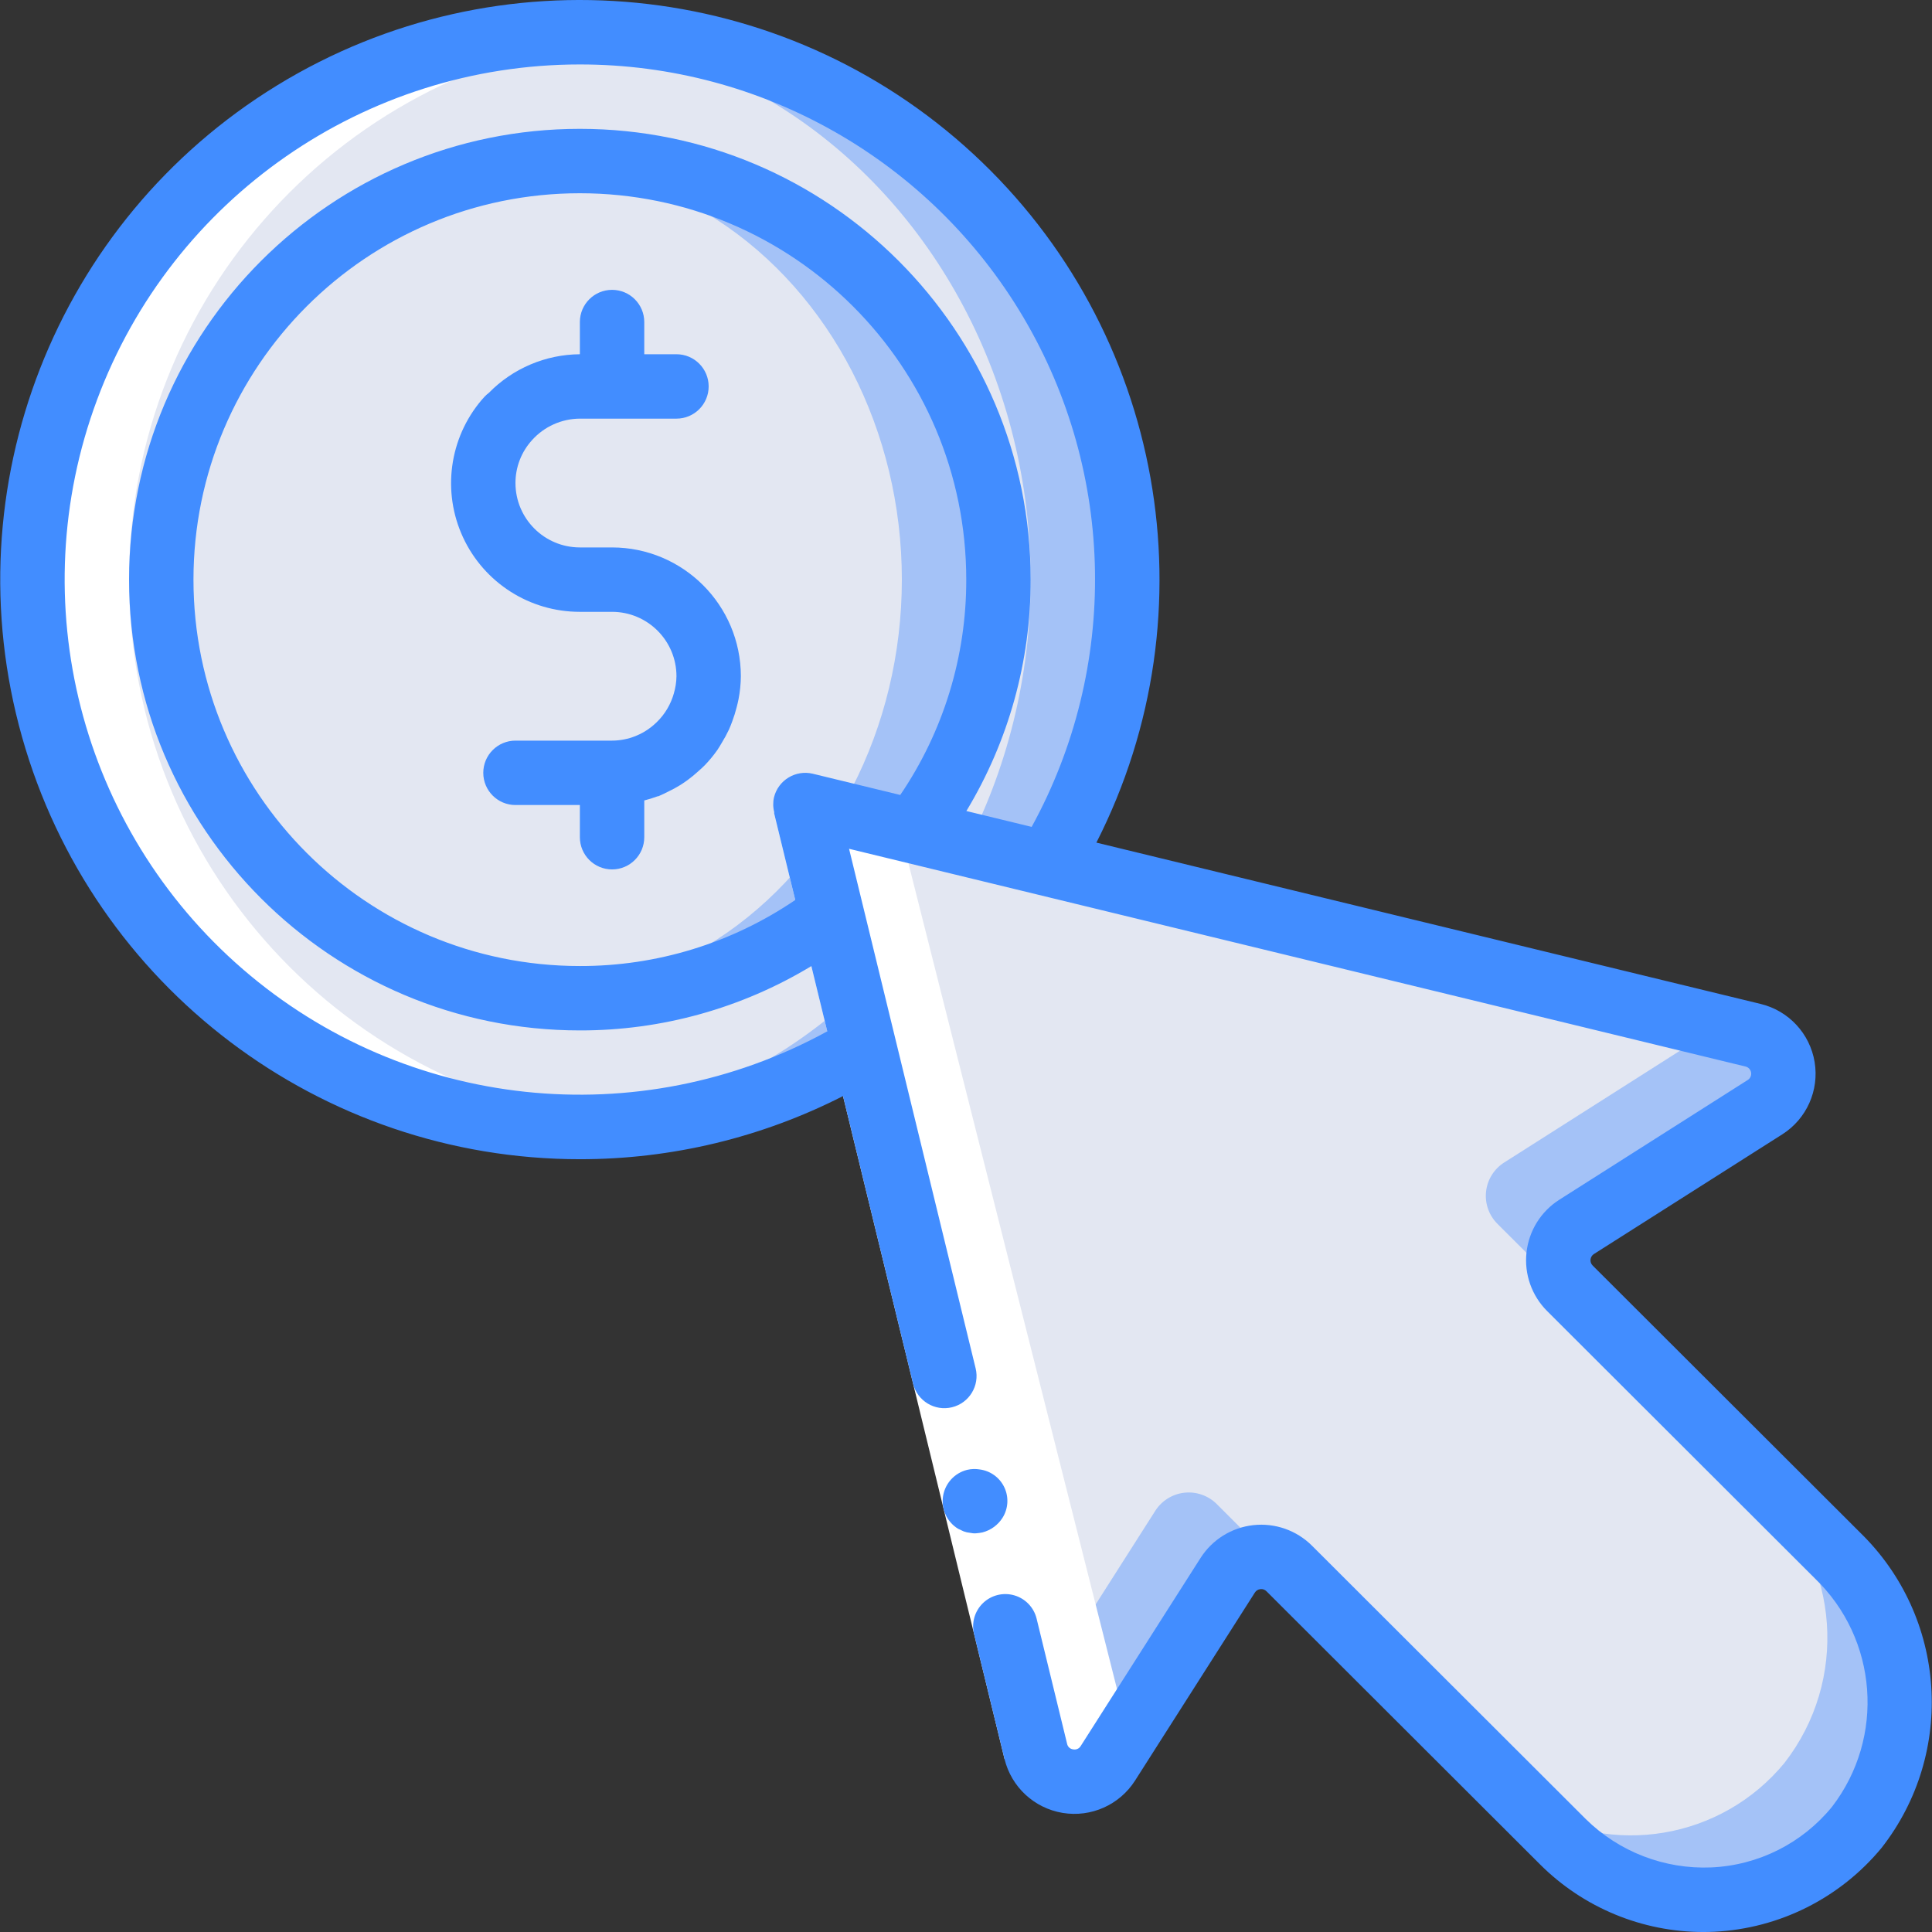<?xml version="1.0" encoding="iso-8859-1"?>
<!-- Generator: Adobe Illustrator 19.0.0, SVG Export Plug-In . SVG Version: 6.00 Build 0)  -->
<svg version="1.1" id="Capa_1" xmlns="http://www.w3.org/2000/svg" xmlns:xlink="http://www.w3.org/1999/xlink" x="0px" y="0px"
	 viewBox="0 0 512.013 512.013" style="enable-background:new 0 0 512.013 512.013;" xml:space="preserve">
<rect x="0" y="0" width="512.013" height="512.013" fill="#333333" stroke="none"/>
<g transform="translate(-1 -1)">
	<g transform="translate(2 2)">
		<path style="fill:#A4C2F7;" d="M297.74,152.613c0.003,38.475-15.279,75.375-42.485,102.581s-64.106,42.489-102.581,42.485
			c-4.274,0.018-8.546-0.182-12.8-0.597C65.015,290.466,7.61,227.764,7.61,152.613S65.015,14.76,139.874,8.144
			c4.254-0.416,8.526-0.615,12.8-0.597c38.475-0.003,75.375,15.279,102.581,42.485S297.744,114.138,297.74,152.613z"/>
		<ellipse style="fill:#E3E7F2;" cx="139.874" cy="152.613" rx="132.267" ry="144.469"/>
		<path style="fill:#A4C2F7;" d="M263.607,152.613c-0.059,61.242-49.691,110.875-110.933,110.933
			c-4.278,0.004-8.553-0.252-12.8-0.768c-55.935-6.484-98.133-53.856-98.133-110.165S83.938,48.931,139.874,42.448
			c4.247-0.516,8.522-0.772,12.8-0.768C213.916,41.738,263.548,91.371,263.607,152.613z"/>
		<ellipse style="fill:#E3E7F2;" cx="139.874" cy="152.613" rx="98.133" ry="110.165"/>
		<path style="fill:#A4C2F7;" d="M491.106,483.28c-9.446,11.452-23.279,18.395-38.107,19.126
			c-14.827,0.731-29.276-4.818-39.803-15.286l-9.472-9.472l-63.061-62.976c-1.339-1.341-3.022-2.286-4.864-2.731
			c-4.39-1.146-9.016,0.684-11.435,4.523l-31.744,49.835c-2.257,3.573-6.434,5.447-10.604,4.758
			c-4.17-0.689-7.522-3.807-8.511-7.916l-2.731-11.179l-58.368-239.616l239.189,58.112l12.032,2.901
			c4.075,1.002,7.161,4.335,7.848,8.475c0.687,4.139-1.158,8.29-4.69,10.555l-49.92,31.744c-2.704,1.7-4.485,4.541-4.834,7.716
			c-0.349,3.175,0.771,6.336,3.042,8.582l70.912,70.827C505.846,430.43,508.054,461.492,491.106,483.28z"/>
		<path style="fill:#E3E7F2;" d="M471.906,466.213c-16.697,20.278-45.782,25.156-68.181,11.435
			c-3.554-2.105-6.823-4.658-9.728-7.595l-58.197-58.112l-14.336-14.336c-2.256-2.251-5.411-3.358-8.579-3.01
			c-3.168,0.348-6.007,2.114-7.72,4.802l-31.744,49.835c-0.678,1.088-1.579,2.019-2.645,2.73l-58.368-239.616l239.189,58.112
			c-0.773,2.014-2.181,3.721-4.011,4.864l-49.92,31.744c-2.704,1.7-4.485,4.541-4.834,7.716c-0.349,3.175,0.771,6.336,3.042,8.582
			l70.912,70.827C486.646,413.363,488.854,444.425,471.906,466.213z"/>
		<g>
			<path style="fill:#FFFFFF;" d="M139.874,297.082c4.254,0.416,8.526,0.615,12.8,0.597c4.27,0,8.476-0.251,12.648-0.618
				c-74.772-6.681-132.085-69.32-132.115-144.39C33.178,77.602,90.443,14.919,165.21,8.179c-4.14-0.355-8.303-0.633-12.536-0.633
				c-4.274-0.018-8.546,0.181-12.8,0.597C65.015,14.76,7.61,77.463,7.61,152.613S65.015,290.466,139.874,297.082z"/>
			<path style="fill:#FFFFFF;" d="M212.407,220.88l58.368,231.083l2.731,11.179c0.989,4.109,4.341,7.227,8.511,7.916
				c4.17,0.689,8.347-1.186,10.604-4.758l5.245-8.235l-1.49-6.101L238.007,220.88C230.783,225.285,220.375,217.754,212.407,220.88z"
				/>
		</g>
	</g>
	<g>
		<polygon style="fill:#FFFFFF;" points="267.22,467.172 240.963,359.388 206.113,216.369 222.701,212.324 257.543,355.351 
			283.8,463.127 		"/>
		<g>
			<path style="fill:#428DFF;" d="M194.187,194.345c0.339-0.739,0.617-1.497,0.903-2.263c0.448-1.197,0.828-2.418,1.138-3.658
				c0.176-0.704,0.365-1.393,0.495-2.113c0.392-2.01,0.598-4.051,0.617-6.099c-0.022-18.842-15.291-34.112-34.133-34.133h-8.533
				c-9.422-0.009-17.057-7.645-17.067-17.067c-0.006-4.19,1.549-8.232,4.362-11.337l0.01-0.015l0.003-0.002
				c3.234-3.611,7.844-5.687,12.692-5.712h25.6c4.713,0,8.533-3.821,8.533-8.533c0-4.713-3.821-8.533-8.533-8.533h-8.533v-8.533
				c0-4.713-3.82-8.533-8.533-8.533s-8.533,3.821-8.533,8.533v8.533c-9.085,0.065-17.769,3.75-24.128,10.24
				c-0.418,0.311-0.806,0.66-1.159,1.043l-0.079,0.071l-0.03,0.051c-0.23,0.229-0.447,0.471-0.649,0.724
				c-8.593,10.136-10.513,24.34-4.921,36.394c5.592,12.054,17.679,19.759,30.966,19.743h8.533
				c9.422,0.009,17.057,7.645,17.067,17.067c-0.022,1.555-0.26,3.1-0.706,4.59c-0.088,0.31-0.182,0.616-0.285,0.918
				c-0.999,2.892-2.756,5.462-5.087,7.443c-0.215,0.182-0.428,0.365-0.651,0.537c-1.245,0.977-2.624,1.77-4.095,2.354l-0.015,0.009
				c-1.98,0.794-4.093,1.207-6.227,1.216h-25.6c-4.713,0-8.533,3.821-8.533,8.533s3.821,8.533,8.533,8.533h17.067v8.533
				c0,4.713,3.82,8.533,8.533,8.533s8.533-3.821,8.533-8.533v-9.745c1.177-0.298,2.337-0.659,3.476-1.081
				c0.116-0.039,0.235-0.021,0.349-0.065c0.092-0.035,0.172-0.089,0.263-0.125c0.782-0.313,1.509-0.71,2.262-1.078
				c1.095-0.52,2.16-1.099,3.191-1.735c0.672-0.422,1.316-0.866,1.956-1.333c1.016-0.748,1.99-1.551,2.917-2.408
				c0.543-0.497,1.101-0.966,1.611-1.497c1.217-1.264,2.335-2.619,3.346-4.053c0.419-0.596,0.763-1.235,1.144-1.859
				C192.968,196.754,193.613,195.567,194.187,194.345z"/>
			<path style="fill:#428DFF;" d="M254.897,406.144l1.485,0.693c0.539,0.202,1.103,0.332,1.676,0.385
				c0.528,0.124,1.073,0.168,1.614,0.13c0.57-0.04,1.137-0.119,1.696-0.237c2.188-0.565,4.081-1.936,5.3-3.839
				c1.539-2.428,1.732-5.474,0.512-8.076c-1.221-2.603-3.686-4.402-6.537-4.771c-1.101-0.182-2.228-0.147-3.315,0.104
				c-3.349,0.83-5.873,3.588-6.404,6.997C250.394,400.939,251.96,404.334,254.897,406.144L254.897,406.144z"/>
			<path style="fill:#428DFF;" d="M154.674,308.213c24.243,0.017,48.145-5.719,69.741-16.735l18.564,76.202
				c1.115,4.579,5.732,7.387,10.311,6.271s7.387-5.732,6.271-10.311l-33.545-137.694l237.566,57.7
				c0.771,0.178,1.359,0.803,1.491,1.583c0.131,0.78-0.22,1.563-0.891,1.984l-49.917,31.721c-4.879,3.095-8.086,8.24-8.716,13.984
				c-0.631,5.743,1.384,11.462,5.475,15.542l70.925,70.817c16.733,16.071,18.7,42.156,4.567,60.554
				c-7.886,9.667-19.52,15.511-31.983,16.067c-12.393,0.526-24.448-4.119-33.283-12.825l-72.542-72.429
				c-4.087-4.081-9.804-6.088-15.544-5.459c-5.741,0.629-10.887,3.827-13.993,8.696l-31.763,49.842
				c-0.408,0.695-1.215,1.052-2.004,0.887c-0.802-0.086-1.454-0.687-1.604-1.479l-0.001-0.001l-8.079-33.161
				c-0.722-2.962-2.969-5.314-5.895-6.17c-2.926-0.856-6.087-0.086-8.291,2.02c-2.204,2.106-3.118,5.228-2.396,8.19l8.077,33.155
				l0.001,0.009c1.813,7.413,7.873,13.03,15.402,14.276c7.529,1.246,15.076-2.118,19.181-8.551l31.762-49.842
				c0.317-0.514,0.857-0.85,1.458-0.905c0.603-0.084,1.209,0.127,1.629,0.567l72.542,72.429
				c11.484,11.439,27.032,17.863,43.241,17.867c0.975,0,1.95-0.025,2.917-0.071c17.242-0.857,33.327-8.932,44.317-22.246
				c19.687-25.203,17.248-61.184-5.658-83.5l-70.925-70.813c-0.423-0.42-0.631-1.01-0.566-1.603c0.065-0.593,0.396-1.124,0.9-1.443
				l49.917-31.717c6.445-4.092,9.82-11.639,8.574-19.17c-1.246-7.531-6.872-13.59-14.291-15.388l-176.053-42.758
				c31.205-61.285,17.872-135.842-32.638-182.514S133.038-12.293,74.405,23.647S-11.828,130.12,6.842,196.309
				S85.902,308.211,154.674,308.213z M239.583,211.681l-23.164-5.626c-4.578-1.105-9.188,1.703-10.304,6.279
				c-0.294,1.324-0.26,2.7,0.099,4.008l-0.098,0.024l5.639,23.146c-16.832,11.446-36.727,17.545-57.082,17.501
				c-56.554,0-102.4-45.846-102.4-102.4s45.846-102.4,102.4-102.4s102.4,45.846,102.4,102.4
				C257.118,174.962,251.023,194.851,239.583,211.681z M154.674,18.08c48.226-0.023,92.883,25.409,117.468,66.897
				s25.448,92.872,2.268,135.162l-17.305-4.203c11.184-18.496,17.076-39.708,17.035-61.323c0-65.98-53.487-119.467-119.467-119.467
				S35.207,88.633,35.207,154.613S88.694,274.08,154.674,274.08c21.625,0.042,42.846-5.856,61.349-17.05l4.214,17.299
				c-50.008,27.39-111.772,20.816-154.894-16.488S6.824,160.363,26.732,106.933S97.656,18.073,154.674,18.08z"/>
		</g>
	</g>
</g>
<g>
</g>
<g>
</g>
<g>
</g>
<g>
</g>
<g>
</g>
<g>
</g>
<g>
</g>
<g>
</g>
<g>
</g>
<g>
</g>
<g>
</g>
<g>
</g>
<g>
</g>
<g>
</g>
<g>
</g>
</svg>
